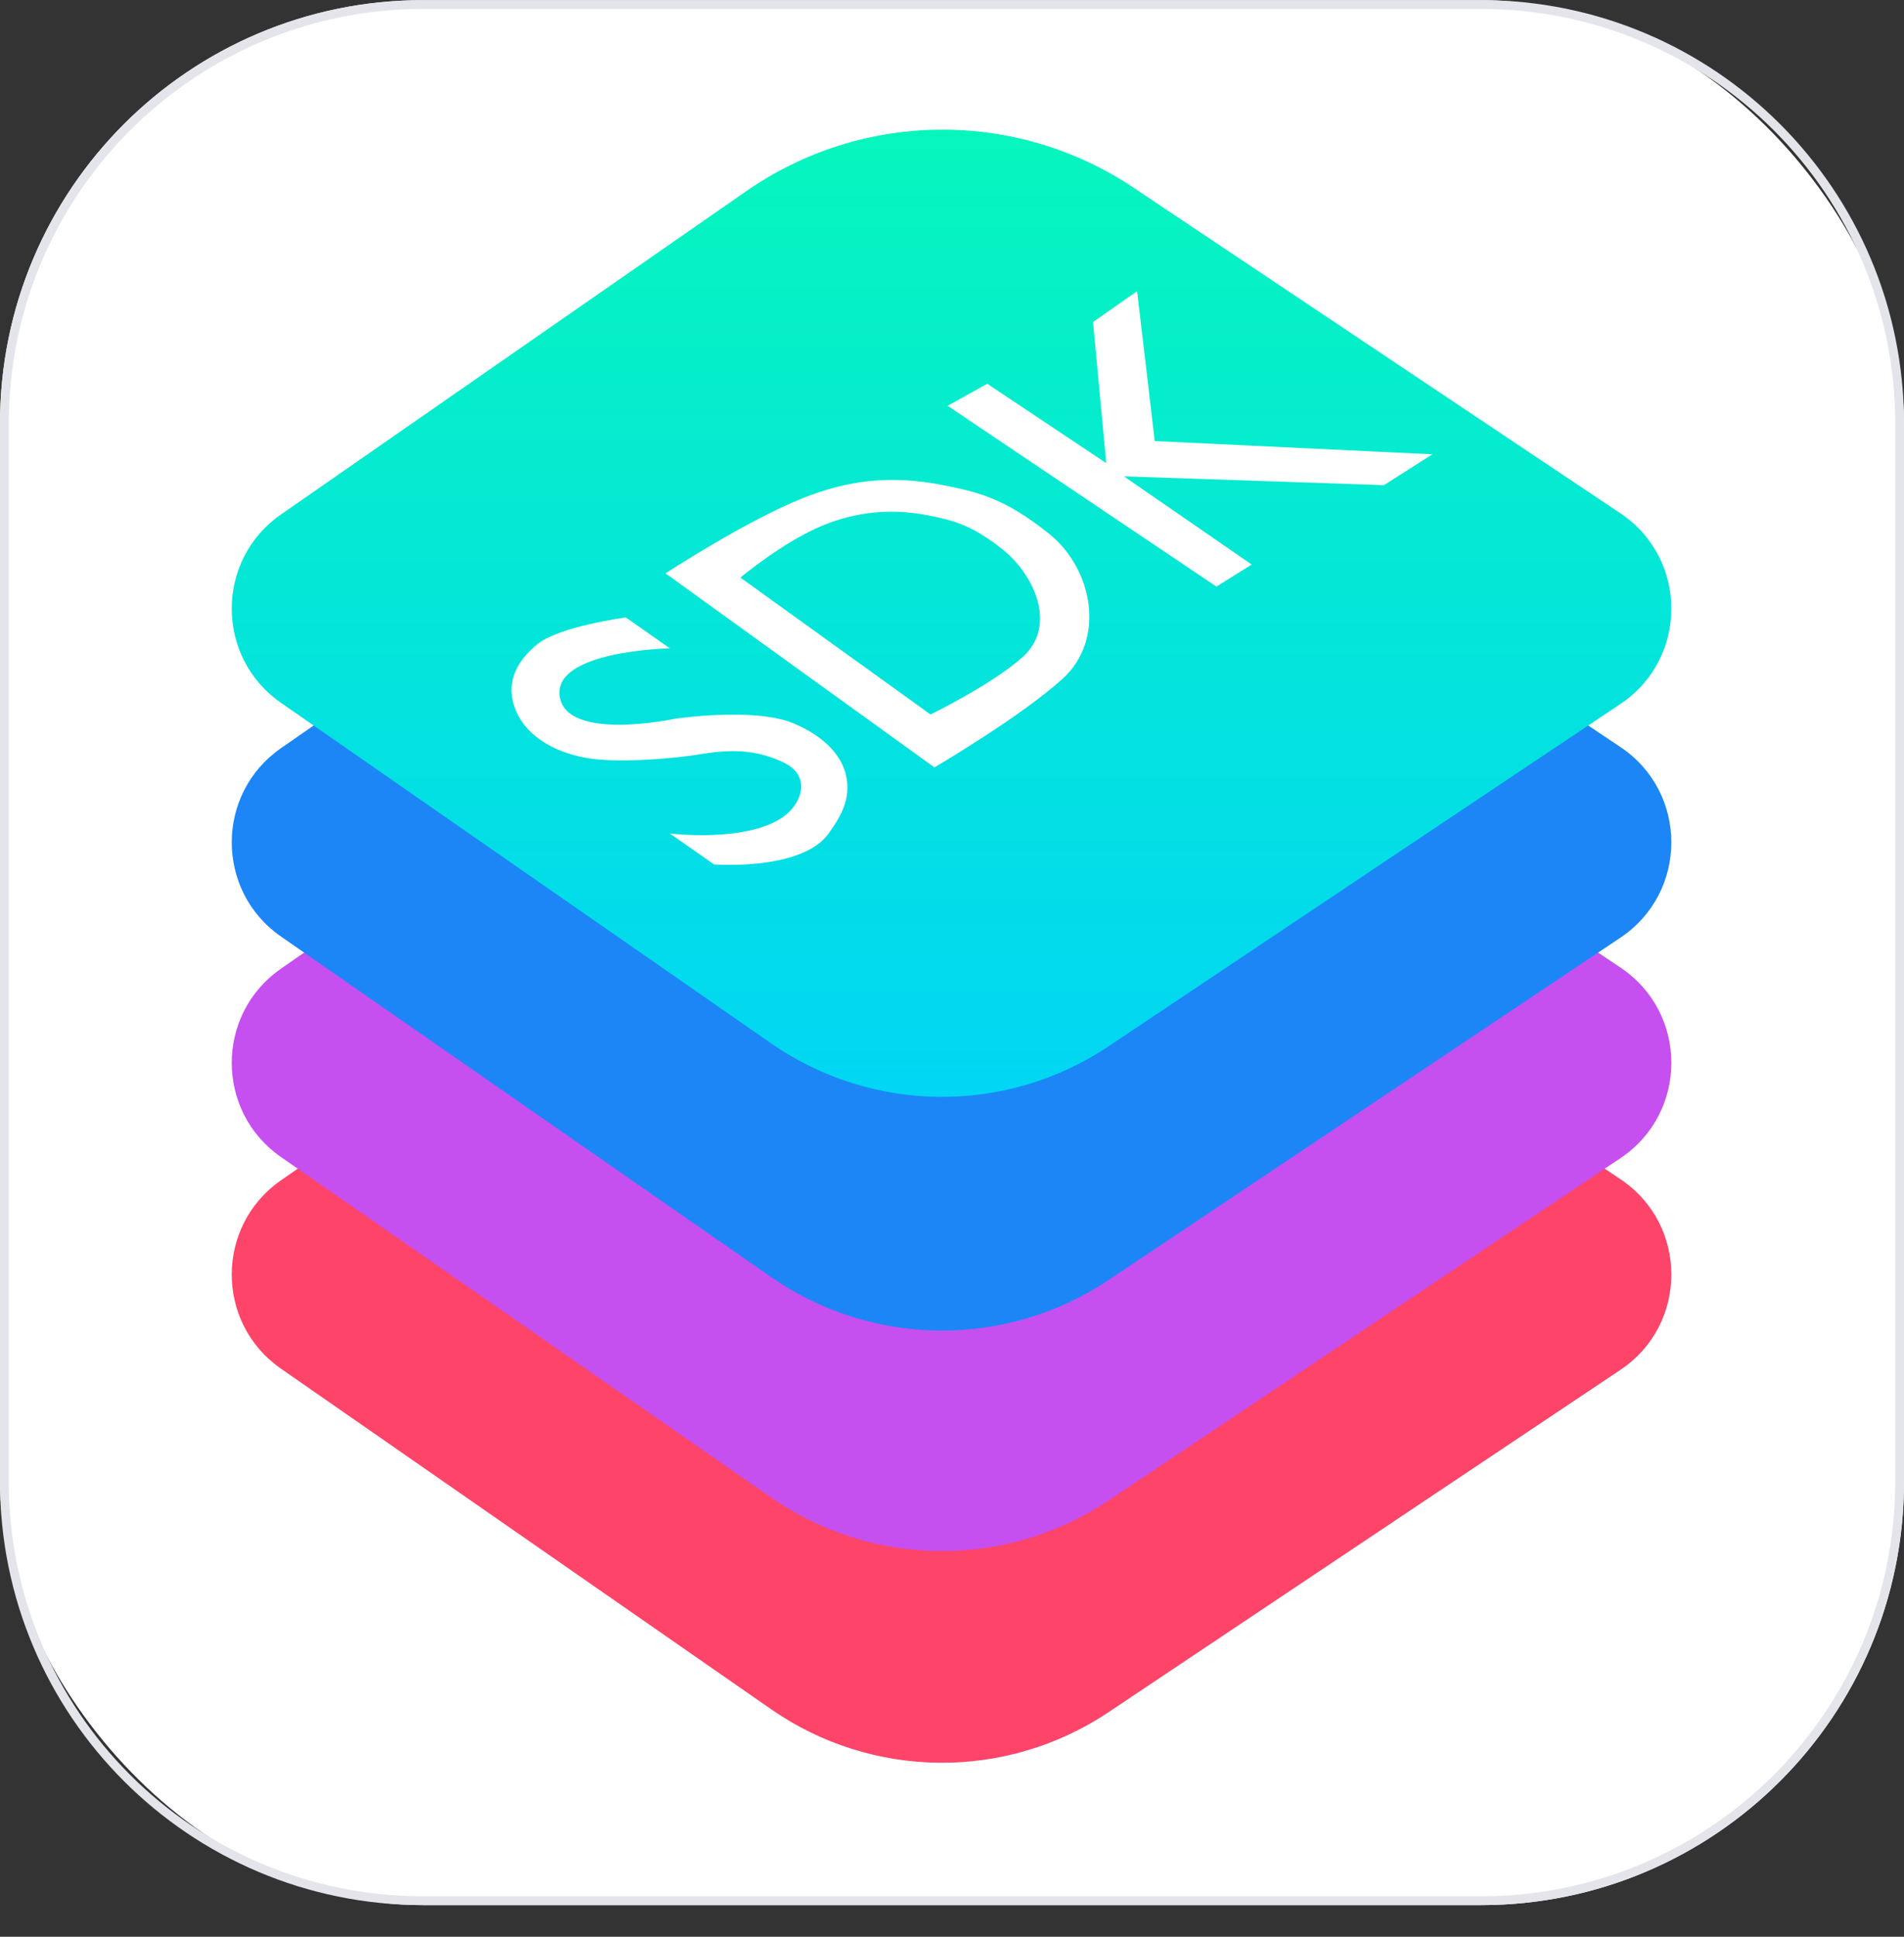 <?xml version="1.0" encoding="UTF-8"?> <svg xmlns="http://www.w3.org/2000/svg" width="60" height="61" viewBox="0 0 60 61" fill="none"><rect x="0" y="0" width="60" height="61" fill="#333333" stroke="none"/><rect y="0.004" width="60" height="60" rx="13.333" fill="white"></rect><path fill-rule="evenodd" clip-rule="evenodd" d="M46.667 0.282H13.333C6.123 0.282 0.278 6.127 0.278 13.337V46.671C0.278 53.881 6.123 59.726 13.333 59.726H46.667C53.877 59.726 59.722 53.881 59.722 46.671V13.337C59.722 6.127 53.877 0.282 46.667 0.282ZM13.333 0.004C5.97 0.004 0 5.973 0 13.337V46.671C0 54.034 5.97 60.004 13.333 60.004H46.667C54.031 60.004 60 54.034 60 46.671V13.337C60 5.973 54.031 0.004 46.667 0.004H13.333Z" fill="#E4E5EB"></path><path d="M24.298 53.833L8.854 43.108C6.786 41.672 6.786 38.613 8.854 37.176L23.52 26.992C27.178 24.452 32.018 24.409 35.72 26.883L51.064 37.14C53.203 38.57 53.203 41.715 51.064 43.145L34.933 53.927C31.706 56.085 27.486 56.047 24.298 53.833Z" fill="#FE4468"></path><path d="M24.298 47.166L8.854 36.442C6.786 35.005 6.786 31.946 8.854 30.51L23.52 20.325C27.178 17.785 32.018 17.742 35.72 20.217L51.064 30.474C53.203 31.903 53.203 35.048 51.064 36.478L34.933 47.261C31.706 49.418 27.486 49.381 24.298 47.166Z" fill="#C64FEF"></path><path d="M24.298 40.222L8.854 29.497C6.786 28.061 6.786 25.002 8.854 23.565L23.52 13.38C27.178 10.84 32.018 10.797 35.72 13.272L51.064 23.529C53.203 24.959 53.203 28.103 51.064 29.533L34.933 40.316C31.706 42.474 27.486 42.436 24.298 40.222Z" fill="#1C86F7"></path><path d="M24.298 32.861L8.854 22.136C6.786 20.7 6.786 17.64 8.854 16.204L23.52 6.019C27.178 3.479 32.018 3.436 35.72 5.911L51.064 16.168C53.203 17.598 53.203 20.742 51.064 22.172L34.933 32.955C31.706 35.113 27.486 35.075 24.298 32.861Z" fill="url(#paint0_linear)"></path><path d="M19.722 19.448L21.111 20.42C21.111 20.42 17.4 20.486 17.639 21.948C17.871 23.365 21.25 22.642 21.25 22.642C21.25 22.642 23.747 22.264 25 22.781C25.893 23.149 26.528 23.753 26.667 24.448C26.806 25.142 26.542 25.655 26.111 26.253C25.258 27.439 22.5 27.226 22.5 27.226L21.111 26.253C21.111 26.253 23.581 26.554 24.722 25.698C25.278 25.281 25.556 24.448 24.722 24.031C23.795 23.568 22.917 23.615 22.083 23.753C21.25 23.892 19.583 24.031 18.611 23.892C17.639 23.753 16.632 23.284 16.25 22.365C15.912 21.549 16.251 20.837 16.945 20.281C17.639 19.726 19.722 19.448 19.722 19.448Z" fill="white"></path><path d="M38.333 18.476L29.861 12.781L31.111 12.087L34.861 14.587L34.444 10.142L35.833 9.17L36.389 13.892L45.139 14.309L43.611 15.281L35.417 15.003L39.444 17.781L38.333 18.476Z" fill="white"></path><path fill-rule="evenodd" clip-rule="evenodd" d="M20.972 18.059L29.445 24.17C29.445 24.17 32.13 22.6 33.472 21.392C34.861 20.143 34.444 17.92 33.056 16.809C31.667 15.698 30.833 15.5 29.722 15.281C28.012 14.944 26.667 15.142 25.278 15.698C23.497 16.41 20.972 18.059 20.972 18.059ZM23.333 18.192L29.324 22.504C29.324 22.504 31.273 21.551 32.222 20.699C33.333 19.701 32.582 18.094 31.6 17.31C30.618 16.526 30.028 16.387 29.243 16.232C28.033 15.994 26.954 16.14 25.972 16.532C24.713 17.035 23.333 18.192 23.333 18.192Z" fill="white"></path><defs><linearGradient id="paint0_linear" x1="30.069" y1="1.809" x2="30.069" y2="36.531" gradientUnits="userSpaceOnUse"><stop stop-color="#07F8B9"></stop><stop offset="1" stop-color="#01D4F8"></stop></linearGradient></defs></svg> 